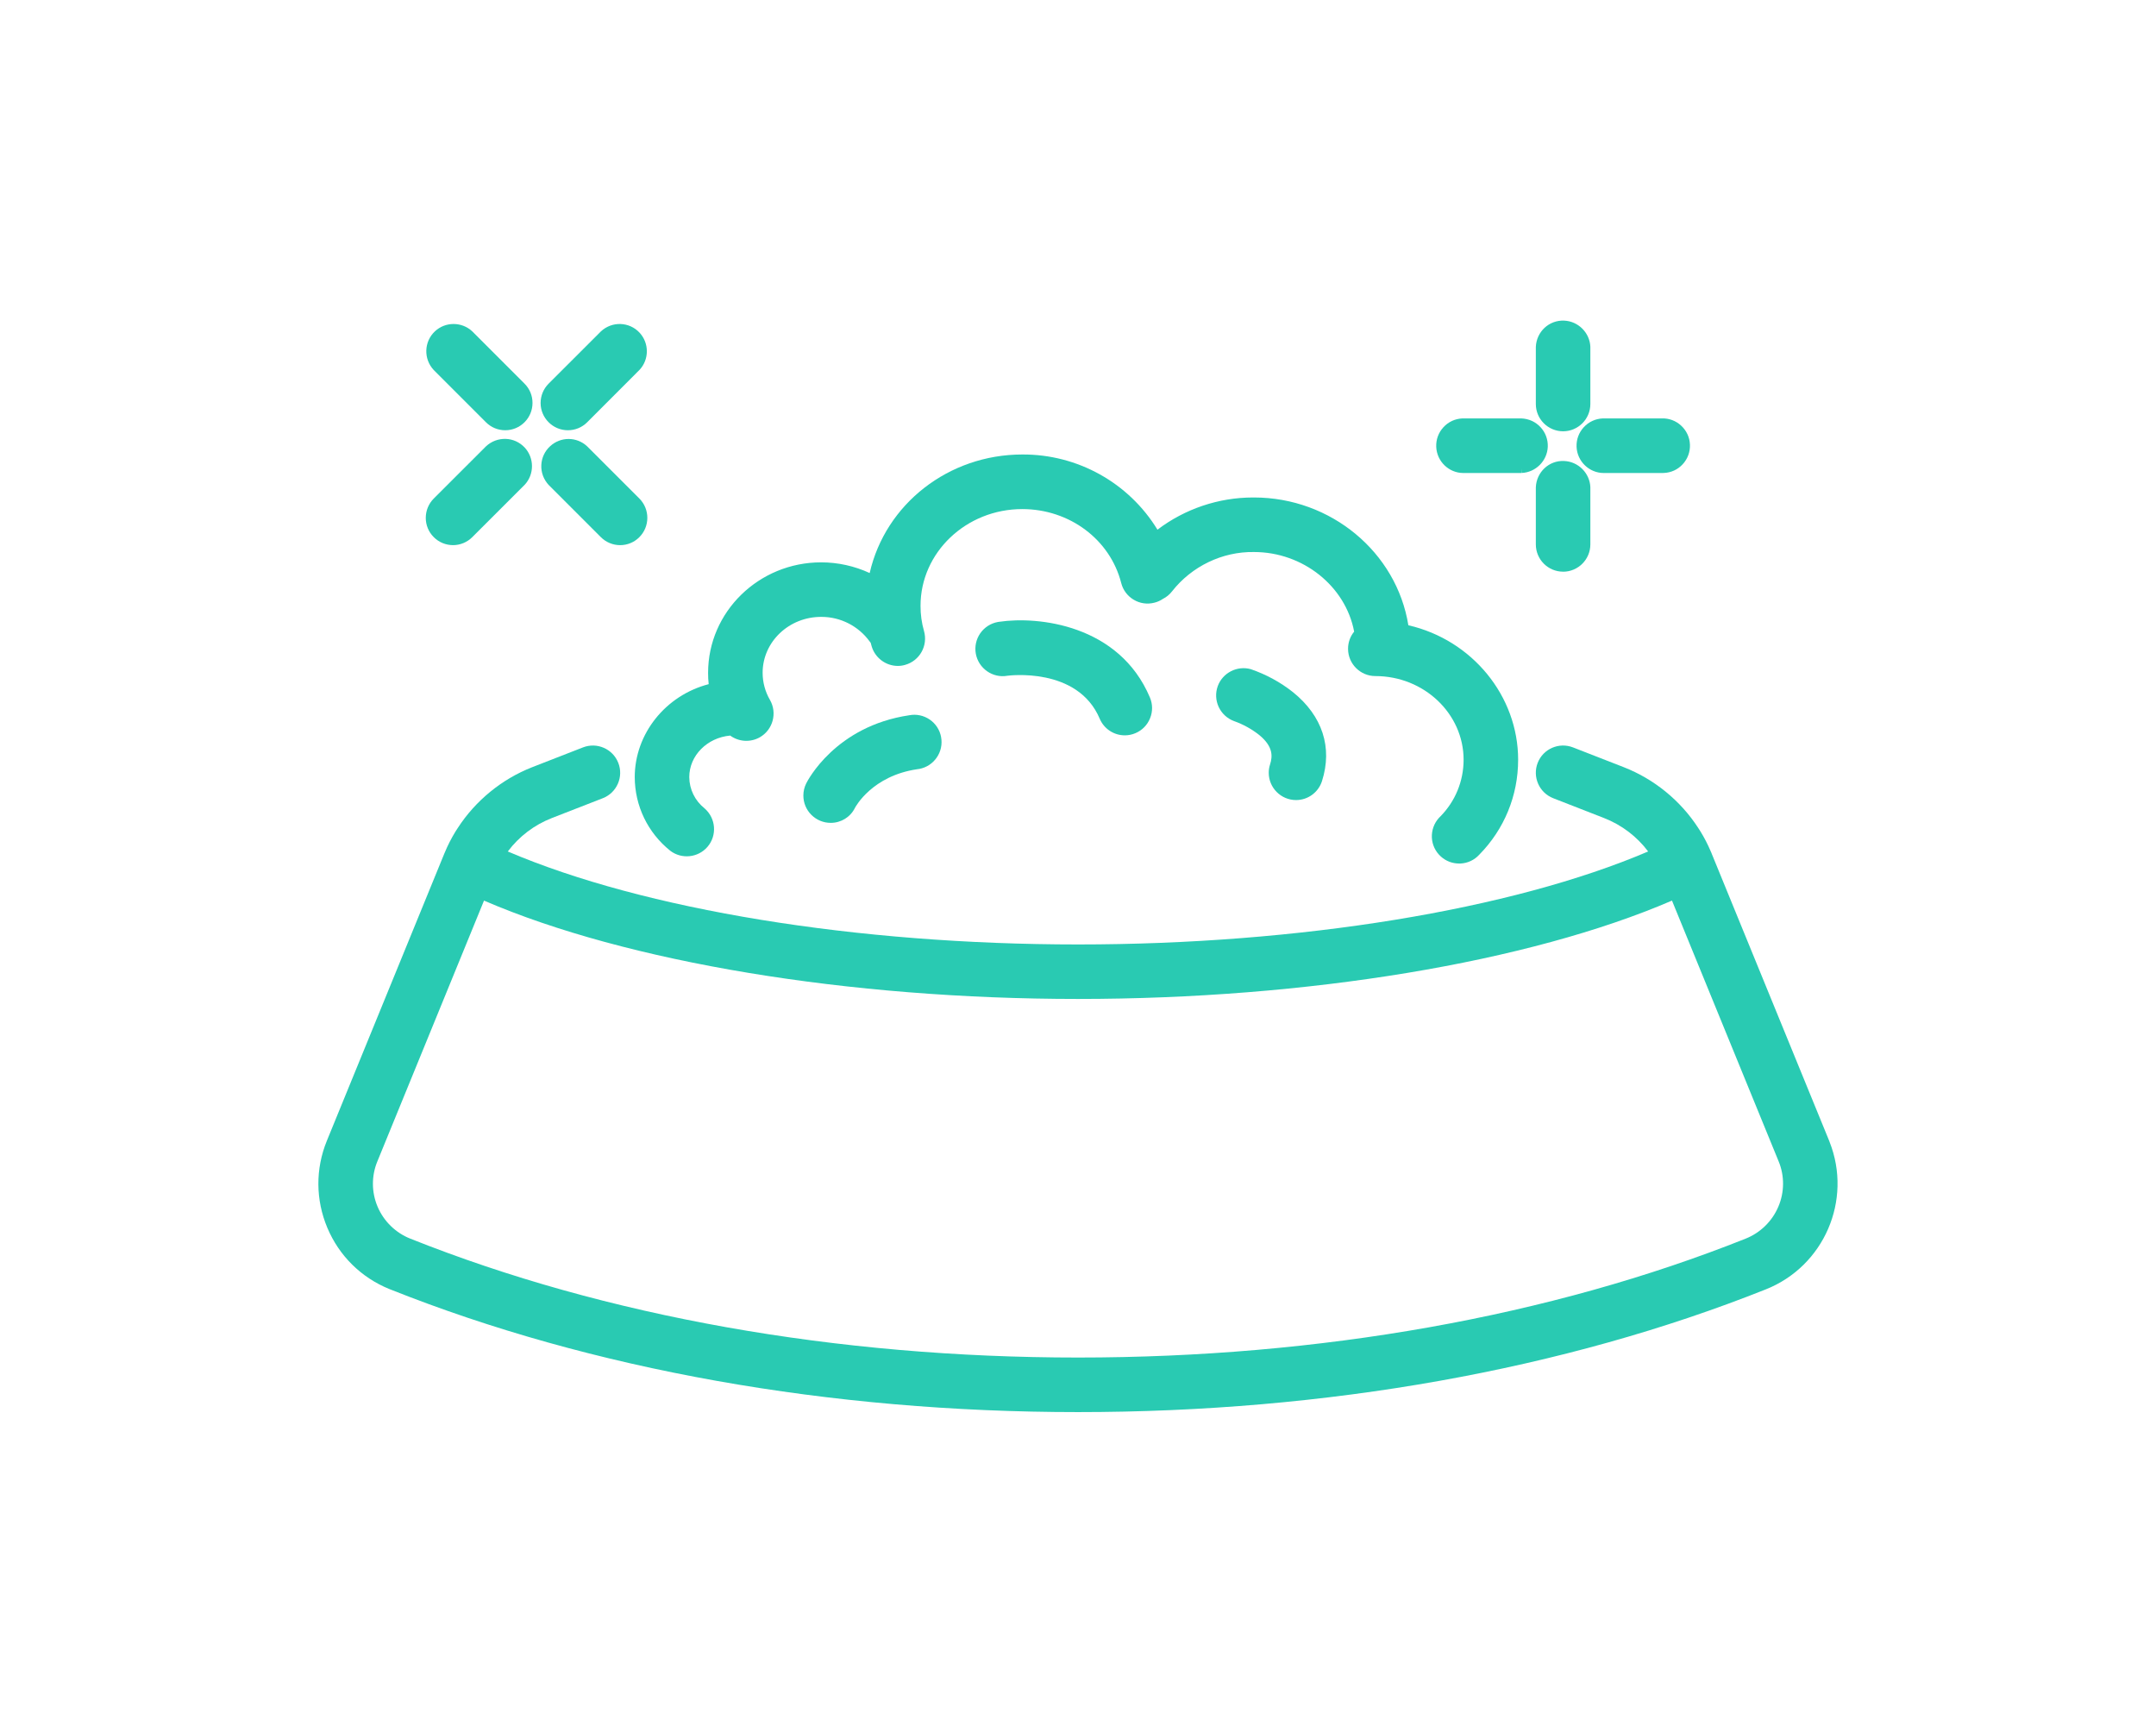 <?xml version="1.0" encoding="UTF-8"?><svg id="Layer_2" xmlns="http://www.w3.org/2000/svg" viewBox="0 0 400 321.384"><defs><style>.cls-1{fill:none;}.cls-2{fill:#29cab2;}</style></defs><g id="Layer_1-2"><rect class="cls-1" width="400" height="321.384"/><g id="Group_282"><path class="cls-2" d="m339.436,211.789l-.076-.202-21.777-53.215c-.017-.059-.042-.118-.067-.177-.042-.093-.084-.194-.127-.287-.54-1.274-1.181-2.523-1.907-3.696-.135-.219-.278-.439-.422-.658-3.291-5.071-8.159-9.045-13.787-11.247l-9.441-3.679c-2.599-1.012-5.535.27-6.547,2.869-1.012,2.599.278,5.543,2.877,6.556l9.433,3.679c3.274,1.282,6.083,3.409,8.184,6.201-25.295,10.808-64.715,17.246-105.78,17.246-41.073,0-80.493-6.438-105.788-17.246,2.101-2.793,4.911-4.927,8.176-6.201l9.45-3.679c2.599-1.012,3.89-3.949,2.877-6.547-1.012-2.599-3.949-3.89-6.556-2.877l-9.441,3.679c-5.628,2.211-10.496,6.193-13.778,11.256-.152.211-.287.43-.422.65-.785,1.274-1.468,2.624-2.008,3.94-.008.025-.025.042-.034.068-.017.042-.042.093-.059.143l-21.777,53.231c-2.126,5.214-2.093,10.943.093,16.141,2.185,5.189,6.261,9.214,11.466,11.34l.194.076c37.386,14.892,81.505,22.764,127.607,22.764,46.11,0,90.238-7.872,127.607-22.764,10.8-4.286,16.115-16.554,11.829-27.362Zm-9.501,12.023c-1.139,2.7-3.35,4.86-6.083,5.94-36.18,14.42-79.008,22.047-123.852,22.047s-87.673-7.619-123.861-22.047c-2.725-1.072-4.944-3.232-6.083-5.931-1.139-2.658-1.156-5.721-.051-8.387l19.794-48.388c26.527,11.433,67.626,18.242,110.201,18.242,42.558,0,83.657-6.809,110.201-18.242l19.794,48.38c1.105,2.666,1.08,5.729-.059,8.387Z"/><path class="cls-2" d="m281.657,140.932c0,6.632-2.565,12.884-7.222,17.609-.886.97-2.126,1.561-3.476,1.628h-.253c-1.257,0-2.455-.456-3.392-1.308-1.004-.911-1.595-2.152-1.662-3.501-.059-1.35.405-2.649,1.308-3.653.084-.084.169-.169.253-.253,2.776-2.81,4.32-6.547,4.328-10.521,0-8.564-7.349-15.533-16.377-15.533-2.784,0-5.062-2.27-5.062-5.062,0-1.173.397-2.287,1.131-3.181-1.595-8.446-9.509-14.765-18.579-14.765-5.889-.101-11.576,2.666-15.204,7.29-.456.591-1.046,1.08-1.713,1.409-.481.329-1.012.565-1.578.7-1.299.338-2.666.143-3.822-.548-1.164-.692-1.983-1.789-2.32-3.097-2.059-8.083-9.602-13.719-18.36-13.719-10.412,0-18.874,8.049-18.874,17.938-.008,1.595.211,3.172.65,4.7.759,2.692-.802,5.493-3.485,6.252-.447.135-.903.202-1.392.202-2.236-.008-4.236-1.519-4.852-3.679-.059-.202-.118-.413-.169-.616-.076-.093-.143-.177-.211-.27-2.067-2.835-5.391-4.531-8.91-4.531-6.033-.042-10.926,4.632-10.926,10.37,0,1.763.472,3.501,1.358,5.029,1.392,2.422.557,5.526-1.856,6.919-1.747,1.004-3.915.869-5.518-.304-4.286.388-7.594,3.721-7.594,7.703.017,2.27,1.055,4.379,2.835,5.796,2.135,1.856,2.354,5.062.523,7.163-1.747,2-4.767,2.312-6.876.709-4.185-3.35-6.581-8.328-6.598-13.66,0-8.041,5.721-15.17,13.719-17.246-.076-.7-.118-1.409-.11-2.109,0-11.298,9.408-20.486,20.975-20.486,3.105,0,6.193.683,9.003,1.983,2.919-12.808,14.647-21.988,28.316-21.988,10.235-.059,19.76,5.24,25.076,13.947,5.088-3.864,11.34-5.974,17.735-5.974h.177c14.251,0,26.451,10.142,28.637,23.701,11.838,2.717,20.368,13.12,20.368,24.958Z"/><path class="cls-2" d="m170.57,142.619c-.135.025-.278.042-.413.059-8.328,1.232-11.416,6.927-11.542,7.172-.844,1.704-2.565,2.776-4.489,2.776h-.008c-1.358,0-2.624-.532-3.586-1.485-.953-.953-1.485-2.227-1.485-3.586,0-.785.186-1.569.54-2.27.211-.422,5.375-10.589,19.128-12.622,1.299-.245,2.641.034,3.763.793,1.114.759,1.873,1.915,2.118,3.24.523,2.742-1.283,5.4-4.025,5.923Z"/><path class="cls-2" d="m213.365,133.237c-.506,1.257-1.477,2.236-2.725,2.759-.616.262-1.274.397-1.957.397-2.033,0-3.864-1.215-4.657-3.088-4.101-9.703-17.001-7.982-17.128-7.965-2.725.489-5.358-1.35-5.856-4.092-.236-1.333.059-2.675.827-3.788.776-1.105,1.932-1.848,3.265-2.093.101-.017.202-.034.304-.042,7.13-1.055,22.19.515,27.902,14.04.532,1.249.54,2.624.025,3.873Z"/><path class="cls-2" d="m245.267,144.88c-.675,2.101-2.616,3.518-4.818,3.518-2.793-.008-5.062-2.278-5.062-5.071,0-.523.084-1.038.245-1.536.472-1.485.608-3.291-1.966-5.425-1.409-1.122-3.004-2.008-4.717-2.616-2.624-.97-3.974-3.881-3.012-6.505.903-2.455,3.586-3.822,6.109-3.13,2.869.987,5.493,2.413,7.838,4.269,5.467,4.404,7.374,10.268,5.383,16.495Z"/><path class="cls-2" d="m118.647,68.606l-9.711,9.72c-.953.953-2.227,1.477-3.577,1.477-2.793,0-5.062-2.278-5.062-5.062.008-1.35.532-2.624,1.485-3.577l9.695-9.686c2.059-1.932,5.265-1.822,7.172.219,1.814,1.941,1.814,4.978,0,6.91Z"/><path class="cls-2" d="m97.342,89.919l-9.72,9.711c-.937.945-2.244,1.485-3.569,1.485h-.008c-1.35-.008-2.624-.532-3.577-1.493-.953-.953-1.477-2.227-1.477-3.577.008-1.35.532-2.616,1.477-3.569l9.695-9.686c1.012-.945,2.303-1.417,3.653-1.384,1.35.042,2.599.616,3.527,1.603,1.806,1.941,1.806,4.97,0,6.91Z"/><path class="cls-2" d="m118.613,99.639c-.953.953-2.219,1.477-3.561,1.477h-.008c-1.325,0-2.632-.54-3.569-1.485l-9.695-9.695c-.937-1.021-1.409-2.32-1.35-3.67.059-1.35.641-2.599,1.645-3.51,1.941-1.78,4.885-1.78,6.826,0l9.728,9.72c1.966,1.983,1.957,5.197-.017,7.163Z"/><path class="cls-2" d="m98.793,74.749c0,1.35-.532,2.624-1.485,3.577-.953.945-2.219,1.477-3.569,1.477s-2.624-.523-3.577-1.477l-9.695-9.695c-1.924-2.059-1.814-5.273.228-7.18,1.932-1.806,4.97-1.806,6.91,0l9.711,9.711c.962.962,1.485,2.236,1.477,3.586Z"/><path class="cls-2" d="m313.534,82.469c.051,1.35-.422,2.641-1.342,3.637-.911.996-2.16,1.569-3.51,1.62-.135.008-.262.008-.397.008h-10.758c-2.666,0-4.919-2.143-5.029-4.86-.051-1.35.422-2.641,1.342-3.637.92-.996,2.168-1.569,3.518-1.628h10.952c1.308-.051,2.607.422,3.594,1.342.996.92,1.578,2.168,1.628,3.518Z"/><path class="cls-2" d="m287.158,82.874c-.11,2.616-2.244,4.75-4.86,4.852l-.034-.818v.827h-10.775c-2.675,0-4.919-2.143-5.029-4.86-.051-1.35.422-2.641,1.342-3.637.911-.996,2.16-1.569,3.51-1.628h10.952c1.384.059,2.632.633,3.552,1.628.92.996,1.392,2.287,1.342,3.637Z"/><path class="cls-2" d="m295.056,90.366v10.614c0,2.784-2.27,5.062-5.062,5.062v-.008c-2.793,0-5.054-2.27-5.054-5.062v-10.572c.11-2.827,2.447-5.037,5.257-4.894,2.616.11,4.75,2.236,4.86,4.86Z"/><path class="cls-2" d="m295.056,64.329v10.606c0,2.793-2.27,5.062-5.062,5.062-2.793-.008-5.054-2.27-5.054-5.062v-10.572c.11-2.827,2.447-5.02,5.257-4.894,2.616.11,4.75,2.244,4.86,4.86Z"/></g></g></svg>